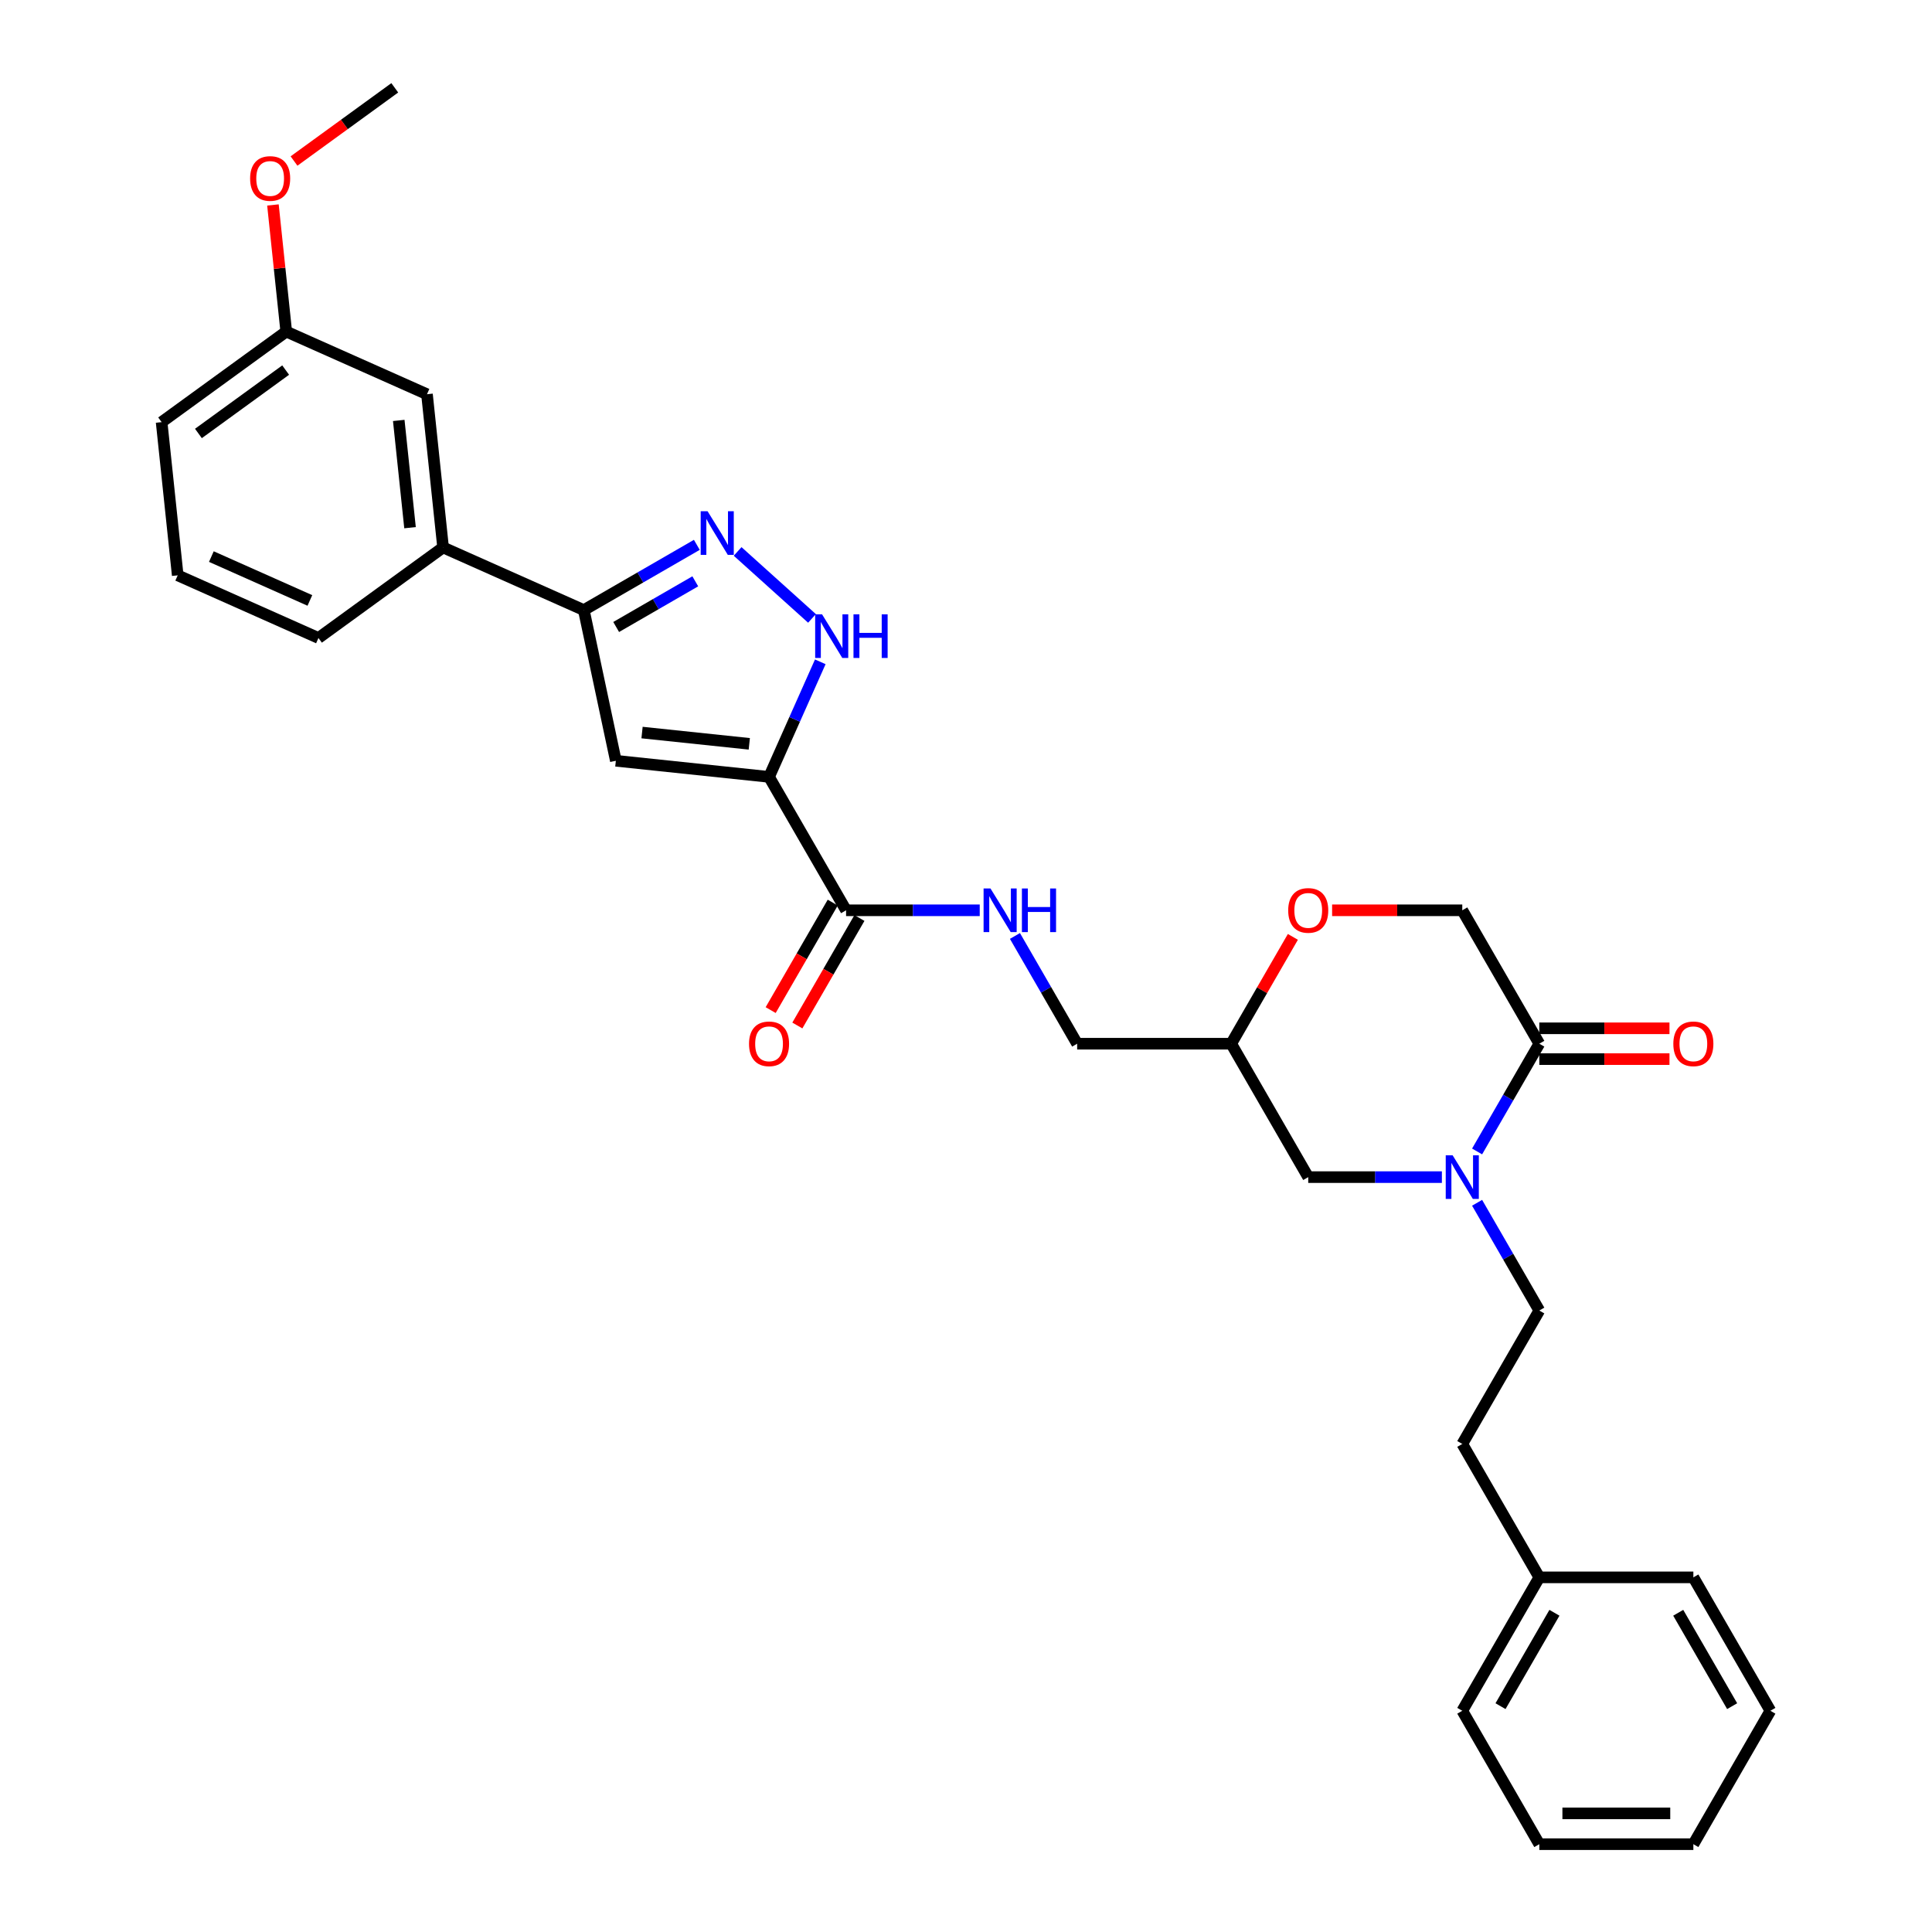 <?xml version='1.0' encoding='iso-8859-1'?>
<svg version='1.1' baseProfile='full'
              xmlns='http://www.w3.org/2000/svg'
                      xmlns:rdkit='http://www.rdkit.org/xml'
                      xmlns:xlink='http://www.w3.org/1999/xlink'
                  xml:space='preserve'
width='1000px' height='1000px' viewBox='0 0 1000 1000'>
<!-- END OF HEADER -->
<rect style='opacity:1.0;fill:#FFFFFF;stroke:none' width='1000' height='1000' x='0' y='0'> </rect>
<path class='bond-0' d='M 398.06,402.114 L 318.76,393.78' style='fill:none;fill-rule:evenodd;stroke:#000000;stroke-width:6px;stroke-linecap:butt;stroke-linejoin:miter;stroke-opacity:1' />
<path class='bond-0' d='M 387.832,385.004 L 332.322,379.17' style='fill:none;fill-rule:evenodd;stroke:#000000;stroke-width:6px;stroke-linecap:butt;stroke-linejoin:miter;stroke-opacity:1' />
<path class='bond-2' d='M 398.06,402.114 L 411.318,372.335' style='fill:none;fill-rule:evenodd;stroke:#000000;stroke-width:6px;stroke-linecap:butt;stroke-linejoin:miter;stroke-opacity:1' />
<path class='bond-2' d='M 411.318,372.335 L 424.577,342.556' style='fill:none;fill-rule:evenodd;stroke:#0000FF;stroke-width:6px;stroke-linecap:butt;stroke-linejoin:miter;stroke-opacity:1' />
<path class='bond-5' d='M 398.06,402.114 L 437.928,471.168' style='fill:none;fill-rule:evenodd;stroke:#000000;stroke-width:6px;stroke-linecap:butt;stroke-linejoin:miter;stroke-opacity:1' />
<path class='bond-4' d='M 318.76,393.78 L 302.182,315.786' style='fill:none;fill-rule:evenodd;stroke:#000000;stroke-width:6px;stroke-linecap:butt;stroke-linejoin:miter;stroke-opacity:1' />
<path class='bond-1' d='M 381.793,285.423 L 420.289,320.086' style='fill:none;fill-rule:evenodd;stroke:#0000FF;stroke-width:6px;stroke-linecap:butt;stroke-linejoin:miter;stroke-opacity:1' />
<path class='bond-31' d='M 360.678,282.012 L 331.43,298.899' style='fill:none;fill-rule:evenodd;stroke:#0000FF;stroke-width:6px;stroke-linecap:butt;stroke-linejoin:miter;stroke-opacity:1' />
<path class='bond-31' d='M 331.43,298.899 L 302.182,315.786' style='fill:none;fill-rule:evenodd;stroke:#000000;stroke-width:6px;stroke-linecap:butt;stroke-linejoin:miter;stroke-opacity:1' />
<path class='bond-31' d='M 359.878,300.889 L 339.404,312.71' style='fill:none;fill-rule:evenodd;stroke:#0000FF;stroke-width:6px;stroke-linecap:butt;stroke-linejoin:miter;stroke-opacity:1' />
<path class='bond-31' d='M 339.404,312.71 L 318.93,324.53' style='fill:none;fill-rule:evenodd;stroke:#000000;stroke-width:6px;stroke-linecap:butt;stroke-linejoin:miter;stroke-opacity:1' />
<path class='bond-3' d='M 746.317,609.276 L 711.727,609.276' style='fill:none;fill-rule:evenodd;stroke:#0000FF;stroke-width:6px;stroke-linecap:butt;stroke-linejoin:miter;stroke-opacity:1' />
<path class='bond-3' d='M 711.727,609.276 L 677.138,609.276' style='fill:none;fill-rule:evenodd;stroke:#000000;stroke-width:6px;stroke-linecap:butt;stroke-linejoin:miter;stroke-opacity:1' />
<path class='bond-6' d='M 764.544,595.992 L 780.643,568.107' style='fill:none;fill-rule:evenodd;stroke:#0000FF;stroke-width:6px;stroke-linecap:butt;stroke-linejoin:miter;stroke-opacity:1' />
<path class='bond-6' d='M 780.643,568.107 L 796.742,540.222' style='fill:none;fill-rule:evenodd;stroke:#000000;stroke-width:6px;stroke-linecap:butt;stroke-linejoin:miter;stroke-opacity:1' />
<path class='bond-12' d='M 764.544,622.56 L 780.643,650.445' style='fill:none;fill-rule:evenodd;stroke:#0000FF;stroke-width:6px;stroke-linecap:butt;stroke-linejoin:miter;stroke-opacity:1' />
<path class='bond-12' d='M 780.643,650.445 L 796.742,678.33' style='fill:none;fill-rule:evenodd;stroke:#000000;stroke-width:6px;stroke-linecap:butt;stroke-linejoin:miter;stroke-opacity:1' />
<path class='bond-8' d='M 302.182,315.786 L 229.339,283.354' style='fill:none;fill-rule:evenodd;stroke:#000000;stroke-width:6px;stroke-linecap:butt;stroke-linejoin:miter;stroke-opacity:1' />
<path class='bond-7' d='M 437.928,471.168 L 472.518,471.168' style='fill:none;fill-rule:evenodd;stroke:#000000;stroke-width:6px;stroke-linecap:butt;stroke-linejoin:miter;stroke-opacity:1' />
<path class='bond-7' d='M 472.518,471.168 L 507.107,471.168' style='fill:none;fill-rule:evenodd;stroke:#0000FF;stroke-width:6px;stroke-linecap:butt;stroke-linejoin:miter;stroke-opacity:1' />
<path class='bond-15' d='M 431.022,467.181 L 414.96,495.003' style='fill:none;fill-rule:evenodd;stroke:#000000;stroke-width:6px;stroke-linecap:butt;stroke-linejoin:miter;stroke-opacity:1' />
<path class='bond-15' d='M 414.96,495.003 L 398.897,522.824' style='fill:none;fill-rule:evenodd;stroke:#FF0000;stroke-width:6px;stroke-linecap:butt;stroke-linejoin:miter;stroke-opacity:1' />
<path class='bond-15' d='M 444.833,475.155 L 428.771,502.976' style='fill:none;fill-rule:evenodd;stroke:#000000;stroke-width:6px;stroke-linecap:butt;stroke-linejoin:miter;stroke-opacity:1' />
<path class='bond-15' d='M 428.771,502.976 L 412.708,530.797' style='fill:none;fill-rule:evenodd;stroke:#FF0000;stroke-width:6px;stroke-linecap:butt;stroke-linejoin:miter;stroke-opacity:1' />
<path class='bond-14' d='M 796.742,548.196 L 830.431,548.196' style='fill:none;fill-rule:evenodd;stroke:#000000;stroke-width:6px;stroke-linecap:butt;stroke-linejoin:miter;stroke-opacity:1' />
<path class='bond-14' d='M 830.431,548.196 L 864.12,548.196' style='fill:none;fill-rule:evenodd;stroke:#FF0000;stroke-width:6px;stroke-linecap:butt;stroke-linejoin:miter;stroke-opacity:1' />
<path class='bond-14' d='M 796.742,532.249 L 830.431,532.249' style='fill:none;fill-rule:evenodd;stroke:#000000;stroke-width:6px;stroke-linecap:butt;stroke-linejoin:miter;stroke-opacity:1' />
<path class='bond-14' d='M 830.431,532.249 L 864.12,532.249' style='fill:none;fill-rule:evenodd;stroke:#FF0000;stroke-width:6px;stroke-linecap:butt;stroke-linejoin:miter;stroke-opacity:1' />
<path class='bond-32' d='M 796.742,540.222 L 756.874,471.168' style='fill:none;fill-rule:evenodd;stroke:#000000;stroke-width:6px;stroke-linecap:butt;stroke-linejoin:miter;stroke-opacity:1' />
<path class='bond-17' d='M 525.334,484.452 L 541.433,512.337' style='fill:none;fill-rule:evenodd;stroke:#0000FF;stroke-width:6px;stroke-linecap:butt;stroke-linejoin:miter;stroke-opacity:1' />
<path class='bond-17' d='M 541.433,512.337 L 557.533,540.222' style='fill:none;fill-rule:evenodd;stroke:#000000;stroke-width:6px;stroke-linecap:butt;stroke-linejoin:miter;stroke-opacity:1' />
<path class='bond-16' d='M 229.339,283.354 L 221.004,204.054' style='fill:none;fill-rule:evenodd;stroke:#000000;stroke-width:6px;stroke-linecap:butt;stroke-linejoin:miter;stroke-opacity:1' />
<path class='bond-16' d='M 212.229,273.126 L 206.394,217.616' style='fill:none;fill-rule:evenodd;stroke:#000000;stroke-width:6px;stroke-linecap:butt;stroke-linejoin:miter;stroke-opacity:1' />
<path class='bond-22' d='M 229.339,283.354 L 164.831,330.222' style='fill:none;fill-rule:evenodd;stroke:#000000;stroke-width:6px;stroke-linecap:butt;stroke-linejoin:miter;stroke-opacity:1' />
<path class='bond-9' d='M 669.192,484.931 L 653.231,512.577' style='fill:none;fill-rule:evenodd;stroke:#FF0000;stroke-width:6px;stroke-linecap:butt;stroke-linejoin:miter;stroke-opacity:1' />
<path class='bond-9' d='M 653.231,512.577 L 637.269,540.222' style='fill:none;fill-rule:evenodd;stroke:#000000;stroke-width:6px;stroke-linecap:butt;stroke-linejoin:miter;stroke-opacity:1' />
<path class='bond-11' d='M 689.497,471.168 L 723.185,471.168' style='fill:none;fill-rule:evenodd;stroke:#FF0000;stroke-width:6px;stroke-linecap:butt;stroke-linejoin:miter;stroke-opacity:1' />
<path class='bond-11' d='M 723.185,471.168 L 756.874,471.168' style='fill:none;fill-rule:evenodd;stroke:#000000;stroke-width:6px;stroke-linecap:butt;stroke-linejoin:miter;stroke-opacity:1' />
<path class='bond-10' d='M 677.138,609.276 L 637.269,540.222' style='fill:none;fill-rule:evenodd;stroke:#000000;stroke-width:6px;stroke-linecap:butt;stroke-linejoin:miter;stroke-opacity:1' />
<path class='bond-19' d='M 796.742,678.33 L 756.874,747.384' style='fill:none;fill-rule:evenodd;stroke:#000000;stroke-width:6px;stroke-linecap:butt;stroke-linejoin:miter;stroke-opacity:1' />
<path class='bond-13' d='M 637.269,540.222 L 557.533,540.222' style='fill:none;fill-rule:evenodd;stroke:#000000;stroke-width:6px;stroke-linecap:butt;stroke-linejoin:miter;stroke-opacity:1' />
<path class='bond-18' d='M 221.004,204.054 L 148.161,171.622' style='fill:none;fill-rule:evenodd;stroke:#000000;stroke-width:6px;stroke-linecap:butt;stroke-linejoin:miter;stroke-opacity:1' />
<path class='bond-21' d='M 148.161,171.622 L 144.717,138.854' style='fill:none;fill-rule:evenodd;stroke:#000000;stroke-width:6px;stroke-linecap:butt;stroke-linejoin:miter;stroke-opacity:1' />
<path class='bond-21' d='M 144.717,138.854 L 141.273,106.085' style='fill:none;fill-rule:evenodd;stroke:#FF0000;stroke-width:6px;stroke-linecap:butt;stroke-linejoin:miter;stroke-opacity:1' />
<path class='bond-33' d='M 148.161,171.622 L 83.653,218.49' style='fill:none;fill-rule:evenodd;stroke:#000000;stroke-width:6px;stroke-linecap:butt;stroke-linejoin:miter;stroke-opacity:1' />
<path class='bond-33' d='M 147.858,191.554 L 102.703,224.362' style='fill:none;fill-rule:evenodd;stroke:#000000;stroke-width:6px;stroke-linecap:butt;stroke-linejoin:miter;stroke-opacity:1' />
<path class='bond-20' d='M 756.874,747.384 L 796.742,816.438' style='fill:none;fill-rule:evenodd;stroke:#000000;stroke-width:6px;stroke-linecap:butt;stroke-linejoin:miter;stroke-opacity:1' />
<path class='bond-25' d='M 796.742,816.438 L 756.874,885.492' style='fill:none;fill-rule:evenodd;stroke:#000000;stroke-width:6px;stroke-linecap:butt;stroke-linejoin:miter;stroke-opacity:1' />
<path class='bond-25' d='M 804.573,834.769 L 776.665,883.107' style='fill:none;fill-rule:evenodd;stroke:#000000;stroke-width:6px;stroke-linecap:butt;stroke-linejoin:miter;stroke-opacity:1' />
<path class='bond-26' d='M 796.742,816.438 L 876.479,816.438' style='fill:none;fill-rule:evenodd;stroke:#000000;stroke-width:6px;stroke-linecap:butt;stroke-linejoin:miter;stroke-opacity:1' />
<path class='bond-27' d='M 152.185,83.343 L 178.26,64.399' style='fill:none;fill-rule:evenodd;stroke:#FF0000;stroke-width:6px;stroke-linecap:butt;stroke-linejoin:miter;stroke-opacity:1' />
<path class='bond-27' d='M 178.26,64.399 L 204.335,45.455' style='fill:none;fill-rule:evenodd;stroke:#000000;stroke-width:6px;stroke-linecap:butt;stroke-linejoin:miter;stroke-opacity:1' />
<path class='bond-23' d='M 164.831,330.222 L 91.987,297.79' style='fill:none;fill-rule:evenodd;stroke:#000000;stroke-width:6px;stroke-linecap:butt;stroke-linejoin:miter;stroke-opacity:1' />
<path class='bond-23' d='M 160.39,310.788 L 109.4,288.086' style='fill:none;fill-rule:evenodd;stroke:#000000;stroke-width:6px;stroke-linecap:butt;stroke-linejoin:miter;stroke-opacity:1' />
<path class='bond-24' d='M 91.987,297.79 L 83.653,218.49' style='fill:none;fill-rule:evenodd;stroke:#000000;stroke-width:6px;stroke-linecap:butt;stroke-linejoin:miter;stroke-opacity:1' />
<path class='bond-28' d='M 756.874,885.492 L 796.742,954.545' style='fill:none;fill-rule:evenodd;stroke:#000000;stroke-width:6px;stroke-linecap:butt;stroke-linejoin:miter;stroke-opacity:1' />
<path class='bond-29' d='M 876.479,816.438 L 916.347,885.492' style='fill:none;fill-rule:evenodd;stroke:#000000;stroke-width:6px;stroke-linecap:butt;stroke-linejoin:miter;stroke-opacity:1' />
<path class='bond-29' d='M 868.648,834.769 L 896.556,883.107' style='fill:none;fill-rule:evenodd;stroke:#000000;stroke-width:6px;stroke-linecap:butt;stroke-linejoin:miter;stroke-opacity:1' />
<path class='bond-34' d='M 796.742,954.545 L 876.479,954.545' style='fill:none;fill-rule:evenodd;stroke:#000000;stroke-width:6px;stroke-linecap:butt;stroke-linejoin:miter;stroke-opacity:1' />
<path class='bond-34' d='M 808.703,938.598 L 864.518,938.598' style='fill:none;fill-rule:evenodd;stroke:#000000;stroke-width:6px;stroke-linecap:butt;stroke-linejoin:miter;stroke-opacity:1' />
<path class='bond-30' d='M 916.347,885.492 L 876.479,954.545' style='fill:none;fill-rule:evenodd;stroke:#000000;stroke-width:6px;stroke-linecap:butt;stroke-linejoin:miter;stroke-opacity:1' />
<path  class='atom-2' d='M 366.244 264.627
L 373.644 276.587
Q 374.377 277.767, 375.557 279.904
Q 376.737 282.041, 376.801 282.169
L 376.801 264.627
L 379.799 264.627
L 379.799 287.208
L 376.706 287.208
L 368.764 274.131
Q 367.839 272.6, 366.85 270.846
Q 365.893 269.092, 365.606 268.55
L 365.606 287.208
L 362.672 287.208
L 362.672 264.627
L 366.244 264.627
' fill='#0000FF'/>
<path  class='atom-3' d='M 425.5 317.981
L 432.899 329.941
Q 433.633 331.121, 434.813 333.258
Q 435.993 335.395, 436.057 335.523
L 436.057 317.981
L 439.055 317.981
L 439.055 340.562
L 435.961 340.562
L 428.02 327.485
Q 427.095 325.954, 426.106 324.2
Q 425.149 322.446, 424.862 321.904
L 424.862 340.562
L 421.928 340.562
L 421.928 317.981
L 425.5 317.981
' fill='#0000FF'/>
<path  class='atom-3' d='M 441.766 317.981
L 444.828 317.981
L 444.828 327.581
L 456.374 327.581
L 456.374 317.981
L 459.436 317.981
L 459.436 340.562
L 456.374 340.562
L 456.374 330.133
L 444.828 330.133
L 444.828 340.562
L 441.766 340.562
L 441.766 317.981
' fill='#0000FF'/>
<path  class='atom-4' d='M 751.883 597.985
L 759.282 609.946
Q 760.016 611.126, 761.196 613.263
Q 762.376 615.4, 762.44 615.527
L 762.44 597.985
L 765.438 597.985
L 765.438 620.567
L 762.344 620.567
L 754.402 607.49
Q 753.477 605.959, 752.489 604.205
Q 751.532 602.451, 751.245 601.908
L 751.245 620.567
L 748.31 620.567
L 748.31 597.985
L 751.883 597.985
' fill='#0000FF'/>
<path  class='atom-8' d='M 512.673 459.878
L 520.072 471.838
Q 520.806 473.018, 521.986 475.155
Q 523.166 477.292, 523.23 477.42
L 523.23 459.878
L 526.228 459.878
L 526.228 482.459
L 523.134 482.459
L 515.193 469.382
Q 514.268 467.851, 513.279 466.097
Q 512.322 464.343, 512.035 463.801
L 512.035 482.459
L 509.101 482.459
L 509.101 459.878
L 512.673 459.878
' fill='#0000FF'/>
<path  class='atom-8' d='M 528.939 459.878
L 532.001 459.878
L 532.001 469.478
L 543.547 469.478
L 543.547 459.878
L 546.609 459.878
L 546.609 482.459
L 543.547 482.459
L 543.547 472.029
L 532.001 472.029
L 532.001 482.459
L 528.939 482.459
L 528.939 459.878
' fill='#0000FF'/>
<path  class='atom-10' d='M 666.772 471.232
Q 666.772 465.81, 669.451 462.78
Q 672.13 459.75, 677.138 459.75
Q 682.145 459.75, 684.824 462.78
Q 687.503 465.81, 687.503 471.232
Q 687.503 476.718, 684.792 479.844
Q 682.081 482.937, 677.138 482.937
Q 672.162 482.937, 669.451 479.844
Q 666.772 476.75, 666.772 471.232
M 677.138 480.386
Q 680.582 480.386, 682.432 478.089
Q 684.314 475.761, 684.314 471.232
Q 684.314 466.799, 682.432 464.566
Q 680.582 462.302, 677.138 462.302
Q 673.693 462.302, 671.811 464.534
Q 669.961 466.767, 669.961 471.232
Q 669.961 475.793, 671.811 478.089
Q 673.693 480.386, 677.138 480.386
' fill='#FF0000'/>
<path  class='atom-15' d='M 866.113 540.286
Q 866.113 534.864, 868.792 531.834
Q 871.471 528.804, 876.479 528.804
Q 881.486 528.804, 884.166 531.834
Q 886.845 534.864, 886.845 540.286
Q 886.845 545.772, 884.134 548.898
Q 881.423 551.991, 876.479 551.991
Q 871.503 551.991, 868.792 548.898
Q 866.113 545.804, 866.113 540.286
M 876.479 549.44
Q 879.924 549.44, 881.773 547.143
Q 883.655 544.815, 883.655 540.286
Q 883.655 535.853, 881.773 533.62
Q 879.924 531.355, 876.479 531.355
Q 873.034 531.355, 871.153 533.588
Q 869.303 535.821, 869.303 540.286
Q 869.303 544.847, 871.153 547.143
Q 873.034 549.44, 876.479 549.44
' fill='#FF0000'/>
<path  class='atom-16' d='M 387.694 540.286
Q 387.694 534.864, 390.373 531.834
Q 393.052 528.804, 398.06 528.804
Q 403.067 528.804, 405.746 531.834
Q 408.425 534.864, 408.425 540.286
Q 408.425 545.772, 405.714 548.898
Q 403.003 551.991, 398.06 551.991
Q 393.084 551.991, 390.373 548.898
Q 387.694 545.804, 387.694 540.286
M 398.06 549.44
Q 401.504 549.44, 403.354 547.143
Q 405.236 544.815, 405.236 540.286
Q 405.236 535.853, 403.354 533.62
Q 401.504 531.355, 398.06 531.355
Q 394.615 531.355, 392.733 533.588
Q 390.883 535.821, 390.883 540.286
Q 390.883 544.847, 392.733 547.143
Q 394.615 549.44, 398.06 549.44
' fill='#FF0000'/>
<path  class='atom-22' d='M 129.461 92.386
Q 129.461 86.964, 132.14 83.934
Q 134.819 80.904, 139.826 80.904
Q 144.834 80.904, 147.513 83.934
Q 150.192 86.964, 150.192 92.386
Q 150.192 97.872, 147.481 100.998
Q 144.77 104.092, 139.826 104.092
Q 134.851 104.092, 132.14 100.998
Q 129.461 97.904, 129.461 92.386
M 139.826 101.54
Q 143.271 101.54, 145.121 99.244
Q 147.003 96.915, 147.003 92.386
Q 147.003 87.953, 145.121 85.72
Q 143.271 83.456, 139.826 83.456
Q 136.382 83.456, 134.5 85.688
Q 132.65 87.921, 132.65 92.386
Q 132.65 96.947, 134.5 99.244
Q 136.382 101.54, 139.826 101.54
' fill='#FF0000'/>
</svg>

